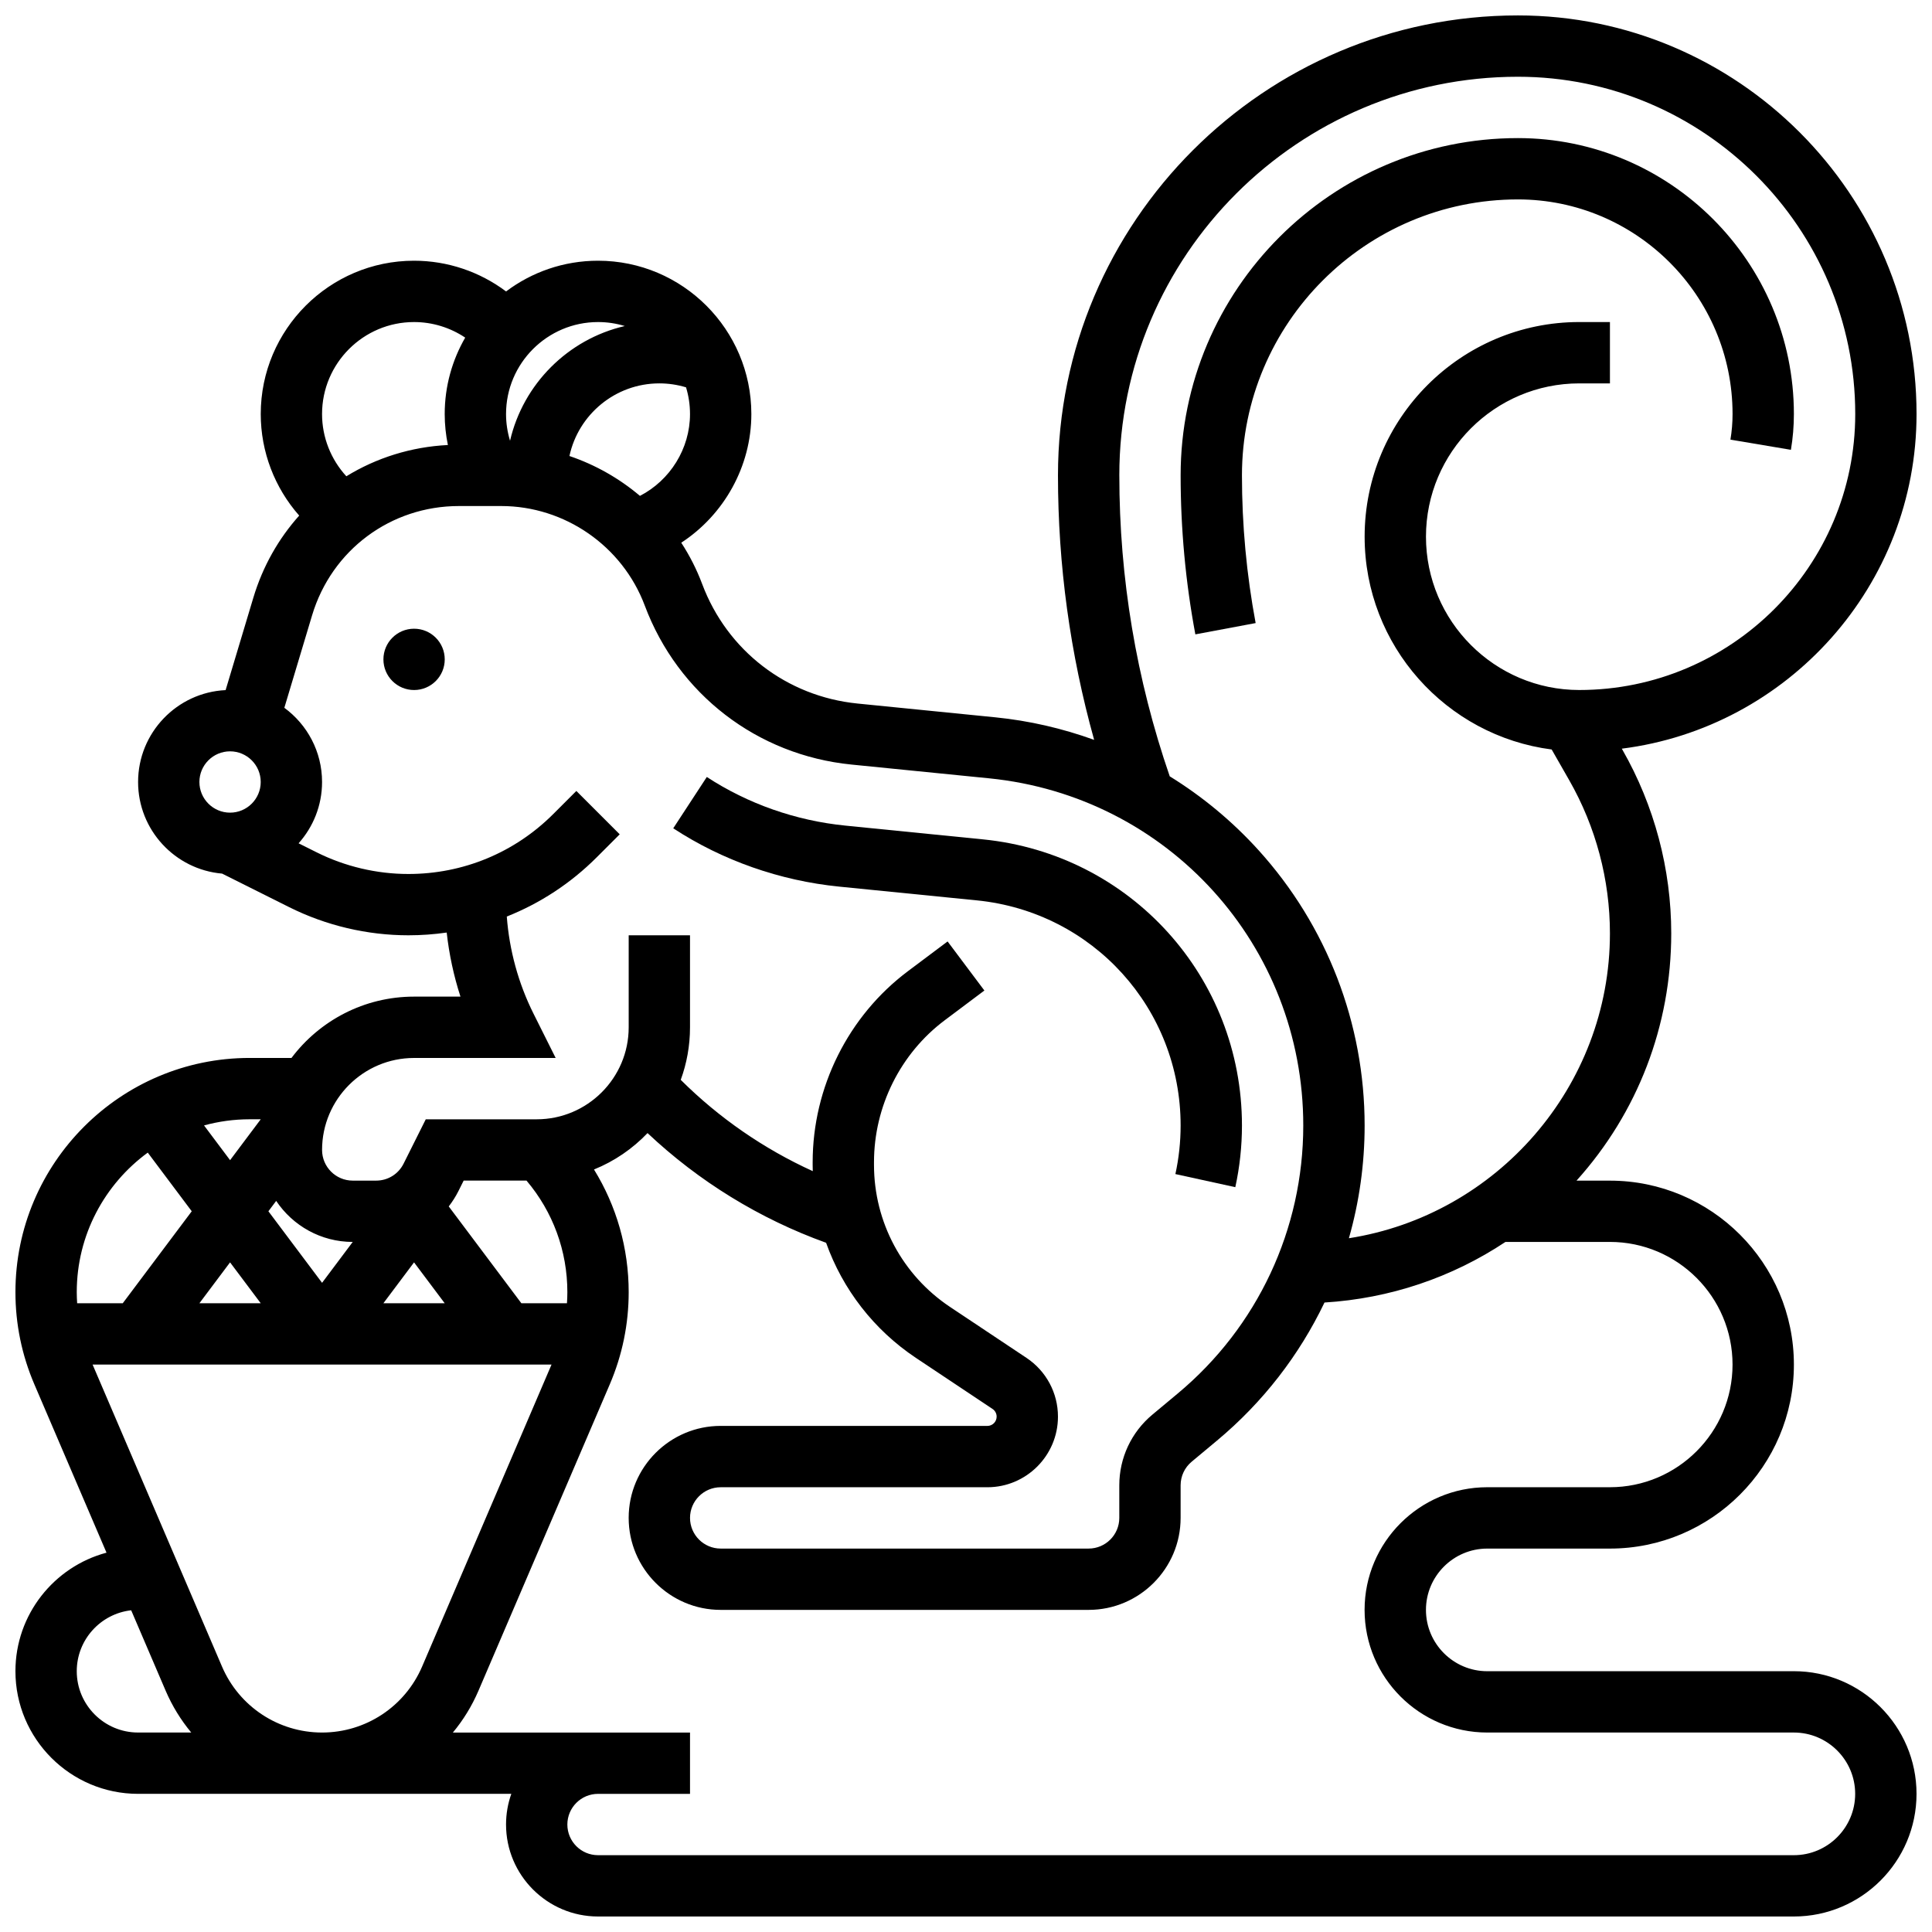 <?xml version="1.0" encoding="UTF-8"?>
<!-- Uploaded to: SVG Repo, www.svgrepo.com, Generator: SVG Repo Mixer Tools -->
<svg width="800px" height="800px" version="1.1" viewBox="144 144 512 512" xmlns="http://www.w3.org/2000/svg">
 <defs>
  <clipPath id="a">
   <path d="m148.09 148.09h503.81v503.81h-503.81z"/>
  </clipPath>
 </defs>
 <path d="m261.86 318.74c0 4.488-3.637 8.125-8.125 8.125s-8.125-3.637-8.125-8.125 3.637-8.125 8.125-8.125 8.125 3.637 8.125 8.125"/>
 <path d="m402.89 382.61c30.777 3.078 53.988 28.727 53.988 59.66 0 4.332-0.465 8.664-1.387 12.871l15.879 3.473c1.168-5.348 1.762-10.848 1.762-16.344 0-39.32-29.504-71.918-68.625-75.828l-36.48-3.648c-13.133-1.312-25.832-5.769-36.715-12.887l-8.895 13.602c13.059 8.539 28.273 13.883 43.992 15.457z"/>
 <path d="m473.13 269.98c0-40.324 32.809-73.133 73.133-73.133 31.363 0 56.883 25.516 56.883 56.883 0 2.273-0.191 4.555-0.562 6.777l16.027 2.699c0.523-3.109 0.789-6.297 0.789-9.477 0-40.324-32.809-73.133-73.133-73.133-49.285 0-89.387 40.098-89.387 89.387 0 14.133 1.312 28.309 3.902 42.129l15.977-2.992c-2.41-12.844-3.629-26.008-3.629-39.141z"/>
 <g clip-path="url(#a)">
  <path d="m619.4 586.89h-81.258c-8.961 0-16.25-7.293-16.25-16.25 0-8.961 7.293-16.25 16.25-16.25h32.504c26.883 0 48.754-21.871 48.754-48.754s-21.871-48.754-48.754-48.754h-8.855c16.227-18.027 25.105-41.105 25.105-65.52 0-17.027-4.465-33.844-12.914-48.629l-0.188-0.328c43.984-5.562 78.109-43.211 78.109-88.68 0-58.25-47.387-105.64-105.64-105.64-67.211 0-121.89 54.68-121.89 121.89 0 23.793 3.227 47.297 9.586 70.098-8.391-3.039-17.184-5.078-26.223-5.981l-36.48-3.648c-18.773-1.879-34.551-14.02-41.176-31.684-1.457-3.887-3.328-7.543-5.539-10.938 11.305-7.379 18.574-20.195 18.574-34.102 0-22.402-18.227-40.629-40.629-40.629-9.137 0-17.578 3.031-24.371 8.145-6.981-5.238-15.523-8.145-24.387-8.145-22.402 0-40.629 18.227-40.629 40.629 0 10.023 3.699 19.562 10.191 26.914-5.461 6.098-9.66 13.457-12.148 21.75l-7.352 24.5c-12.895 0.617-23.195 11.301-23.195 24.348 0 12.73 9.809 23.207 22.266 24.281l17.789 8.895c9.754 4.875 20.672 7.453 31.574 7.453 3.43 0 6.82-0.25 10.156-0.727 0.641 5.762 1.859 11.461 3.648 16.98h-12.301c-13.262 0-25.062 6.391-32.48 16.25h-11.094c-34.223 0-62.062 27.844-62.062 62.062 0 8.453 1.688 16.68 5.019 24.445l19.117 44.602c-13.883 3.707-24.137 16.383-24.137 31.41 0 17.922 14.582 32.504 32.504 32.504h98.91c-0.902 2.543-1.398 5.277-1.398 8.125 0 13.441 10.938 24.379 24.379 24.379h316.91c17.922 0 32.504-14.582 32.504-32.504-0.004-17.922-14.586-32.504-32.508-32.504zm-178.77-316.91c0-58.25 47.387-105.64 105.64-105.64 49.285 0 89.387 40.098 89.387 89.387 0 40.324-32.809 73.133-73.133 73.133-22.402 0-40.629-18.227-40.629-40.629 0-22.402 18.227-40.629 40.629-40.629h8.125v-16.258h-8.125c-31.363 0-56.883 25.516-56.883 56.883 0 28.887 21.648 52.793 49.566 56.395l4.668 8.168c7.047 12.336 10.773 26.363 10.773 40.57 0 40.668-30.094 74.684-69.176 80.785 2.738-9.602 4.168-19.645 4.168-29.879 0-27.012-9.98-52.918-28.105-72.945-6.953-7.68-14.891-14.246-23.543-19.586-8.859-25.719-13.359-52.531-13.359-79.758zm-127.04 5.434c-5.488-4.648-11.832-8.246-18.684-10.566 2.363-10.984 12.148-19.246 23.828-19.246 2.43 0 4.797 0.359 7.074 1.047 0.684 2.242 1.051 4.617 1.051 7.078 0 9.188-5.289 17.57-13.27 21.688zm-11.105-46.066c2.465 0 4.844 0.371 7.09 1.055-15.051 3.484-26.918 15.348-30.41 30.398-0.691-2.281-1.059-4.664-1.059-7.074 0-13.441 10.938-24.379 24.379-24.379zm-48.758 0c4.871 0 9.582 1.465 13.555 4.125-3.445 5.969-5.43 12.883-5.43 20.254 0 2.769 0.289 5.516 0.844 8.207-9.781 0.488-18.973 3.414-26.91 8.285-4.09-4.457-6.438-10.32-6.438-16.492 0-13.441 10.938-24.379 24.379-24.379zm-56.883 121.89c0-4.481 3.644-8.125 8.125-8.125 4.481 0 8.125 3.644 8.125 8.125 0 4.481-3.644 8.125-8.125 8.125-4.477 0-8.125-3.644-8.125-8.125zm56.883 73.133h37.527l-5.879-11.762c-3.996-7.996-6.402-16.793-7.07-25.715 8.824-3.504 16.93-8.793 23.848-15.711l6.078-6.078-11.492-11.492-6.078 6.078c-10.266 10.273-23.918 15.926-38.434 15.926-8.395 0-16.801-1.984-24.309-5.738l-4.789-2.394c3.863-4.316 6.219-10.012 6.219-16.246 0-8.066-3.941-15.227-9.996-19.664l7.356-24.512c5.199-17.32 20.836-28.957 38.918-28.957h11.195c16.844 0 32.129 10.594 38.043 26.363 8.812 23.504 29.805 39.652 54.777 42.148l36.48 3.648c47.465 4.746 83.258 44.297 83.258 92 0 27.523-12.125 53.41-33.27 71.031l-6.715 5.598c-5.574 4.644-8.77 11.473-8.77 18.727v8.641c0 4.481-3.644 8.125-8.125 8.125h-97.512c-4.481 0-8.125-3.644-8.125-8.125s3.644-8.125 8.125-8.125h70.672c10.316 0 18.711-8.395 18.711-18.711 0-6.273-3.117-12.094-8.336-15.57l-20.266-13.504c-12.617-8.41-20.152-22.488-20.152-37.652v-0.711c0-14.75 7.004-28.809 18.738-37.605l10.516-7.887-9.75-13.004-10.516 7.887c-15.805 11.852-25.242 30.77-25.242 50.609v0.711c0 0.555 0.012 1.109 0.027 1.664-12.984-5.91-24.859-14.109-34.988-24.195 1.59-4.344 2.457-9.035 2.457-13.922v-24.379h-16.25v24.379c0 13.441-10.934 24.379-24.379 24.379h-29.398l-5.879 11.758c-1.387 2.773-4.172 4.492-7.269 4.492h-6.207c-4.481 0-8.125-3.644-8.125-8.125-0.004-13.441 10.934-24.379 24.375-24.379zm-24.379 178.77c-11.555 0-21.961-6.863-26.512-17.48l-34.297-80.031h121.62l-34.297 80.031c-4.555 10.617-14.961 17.48-26.516 17.48zm-12.156-140.89c4.375 6.551 11.832 10.875 20.285 10.875l-8.125 10.836-14.223-18.961zm66.34-5.379c6.996 8.262 10.824 18.633 10.824 29.559 0 0.984-0.043 1.969-0.105 2.945h-12.082l-19.246-25.66c0.969-1.254 1.836-2.609 2.566-4.066l1.387-2.777zm-29.805 21.672 8.125 10.832h-16.25zm-40.629 10.832h-16.254l8.125-10.836zm0-48.754-8.125 10.836-6.902-9.207c3.852-1.055 7.902-1.629 12.086-1.629zm-29.941 8.832 11.656 15.547-18.285 24.379-12.082-0.004c-0.062-0.977-0.105-1.957-0.105-2.945 0-15.172 7.422-28.637 18.816-36.977zm-18.816 137.43c0-8.344 6.32-15.23 14.422-16.141l9.133 21.312c1.746 4.07 4.043 7.785 6.781 11.078l-14.082 0.004c-8.961 0-16.254-7.293-16.254-16.254zm455.05 48.758h-316.91c-4.481 0-8.125-3.644-8.125-8.125 0-4.481 3.644-8.125 8.125-8.125h24.379v-16.25h-62.844c2.738-3.293 5.035-7.008 6.781-11.078l34.793-81.18c3.328-7.766 5.019-15.992 5.019-24.445 0-11.648-3.215-22.824-9.195-32.512 5.402-2.184 10.23-5.5 14.191-9.648 13.586 12.805 29.727 22.738 47.32 29.07 4.379 12.305 12.633 23.059 23.836 30.527l20.266 13.504c0.684 0.457 1.094 1.219 1.094 2.043 0 1.355-1.105 2.461-2.461 2.461l-70.676-0.008c-13.441 0-24.379 10.938-24.379 24.379s10.938 24.379 24.379 24.379h97.512c13.441 0 24.379-10.938 24.379-24.379v-8.641c0-2.418 1.066-4.695 2.922-6.242l6.715-5.598c12.195-10.164 21.832-22.672 28.492-36.594 17.297-1.062 33.734-6.609 47.961-16.059h27.672c17.922 0 32.504 14.582 32.504 32.504s-14.582 32.504-32.504 32.504h-32.504c-17.922 0-32.504 14.582-32.504 32.504s14.582 32.504 32.504 32.504h81.258c8.961 0 16.25 7.293 16.25 16.25 0.004 8.961-7.289 16.254-16.25 16.254z"/>
 </g>
</svg>